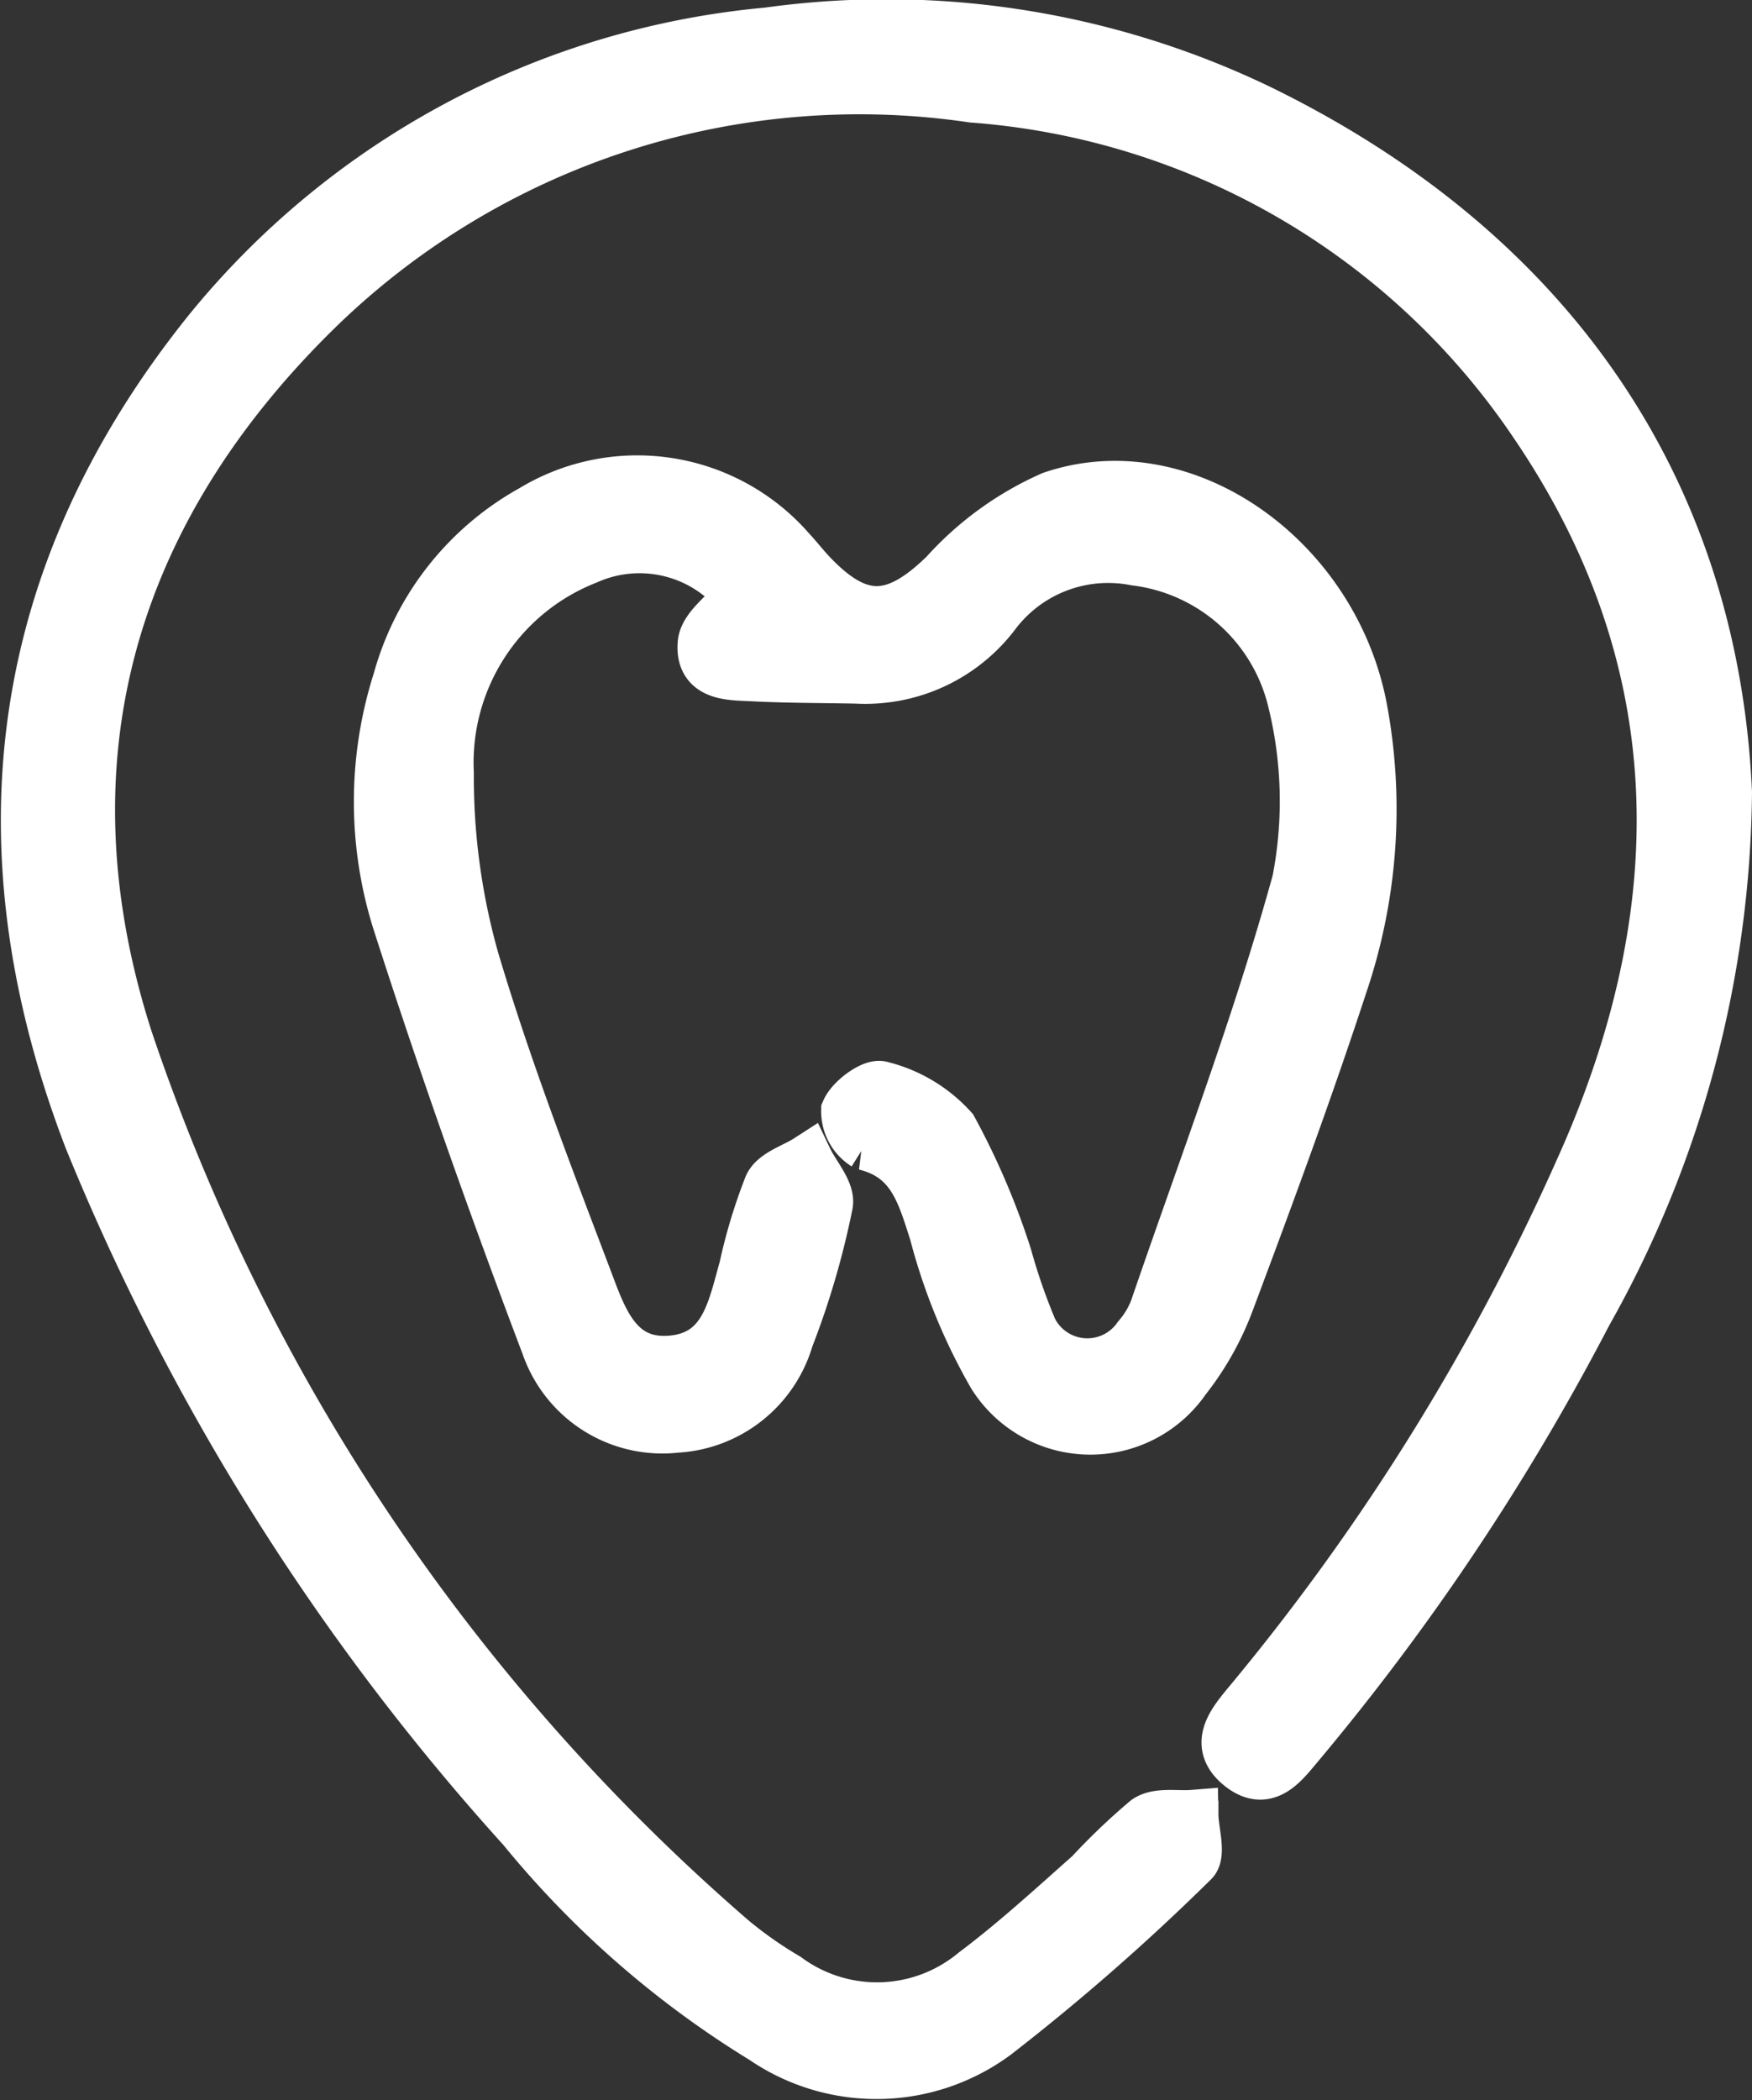 <svg xmlns="http://www.w3.org/2000/svg" width="34.461" height="41.286" viewBox="0 0 34.461 41.286">
  <rect x="0" y="0" width="34.461" height="41.286" fill="#333333" stroke="none"/>
  <g id="location_hours_transparent" data-name="location hours transparent" transform="translate(-88.011 -229.119)">
    <path id="Path_37" data-name="Path 37" d="M121.972,244.7a21.212,21.212,0,0,1-2.75,10.241,46.814,46.814,0,0,1-5.7,8.522c-.312.376-.63.77-1.125.363s-.161-.822.138-1.186a45.092,45.092,0,0,0,6.727-10.908c2.126-4.965,2.01-9.784-1.081-14.309a14.637,14.637,0,0,0-11.041-6.394,15.273,15.273,0,0,0-12.873,4.161c-4.085,3.986-5.515,8.876-3.749,14.361a40.459,40.459,0,0,0,11.906,17.714,8.109,8.109,0,0,0,1.059.741,3,3,0,0,0,3.691-.105c.8-.6,1.534-1.275,2.28-1.936a12.46,12.46,0,0,1,1.11-1.059c.224-.152.6-.075.913-.1.006.31.148.766,0,.907a43.318,43.318,0,0,1-3.884,3.4,3.941,3.941,0,0,1-4.567.083,18.721,18.721,0,0,1-4.735-4.133,46.1,46.1,0,0,1-8.522-13.554c-2.2-5.732-1.511-11.09,2.351-15.89a16.053,16.053,0,0,1,10.99-5.853,16.926,16.926,0,0,1,9.69,1.521C118.682,234.167,121.715,238.947,121.972,244.7Z" transform="translate(0 0)" fill="#fff" stroke="#fff" stroke-width="1"/>
    <path id="Path_38" data-name="Path 38" d="M138.455,287.127a2.535,2.535,0,0,0-3.012-.725,4.3,4.3,0,0,0-2.723,4.206,13.211,13.211,0,0,0,.495,3.659c.635,2.137,1.442,4.225,2.234,6.312.289.762.588,1.688,1.67,1.587,1.045-.1,1.193-1.02,1.422-1.823a10.547,10.547,0,0,1,.489-1.617c.111-.236.493-.344.752-.511.141.295.446.624.393.878a15.954,15.954,0,0,1-.77,2.627,2.435,2.435,0,0,1-2.2,1.75,2.411,2.411,0,0,1-2.555-1.609c-1.047-2.762-2.035-5.551-2.937-8.364a7.838,7.838,0,0,1,.019-4.708,5.5,5.5,0,0,1,2.632-3.346,3.988,3.988,0,0,1,5.079.79c.148.158.279.33.429.486.941.982,1.642.927,2.61-.014a6.187,6.187,0,0,1,2.109-1.529c2.59-.883,5.53,1.2,6.094,4.155a10.739,10.739,0,0,1-.382,5.427c-.688,2.1-1.453,4.166-2.227,6.232a5.648,5.648,0,0,1-.864,1.539,2.264,2.264,0,0,1-3.781-.08,11.389,11.389,0,0,1-1.147-2.806c-.249-.767-.433-1.493-1.367-1.725a.778.778,0,0,1-.365-.67c.1-.228.523-.534.686-.474a2.774,2.774,0,0,1,1.391.833,14.418,14.418,0,0,1,1.069,2.5,11.852,11.852,0,0,0,.5,1.441,1.218,1.218,0,0,0,2.091.148,1.853,1.853,0,0,0,.331-.552c.959-2.8,2.015-5.565,2.8-8.408a8.211,8.211,0,0,0-.079-3.513,3.647,3.647,0,0,0-3.111-2.8,2.788,2.788,0,0,0-2.739,1.032,3.2,3.2,0,0,1-2.738,1.289c-.675-.014-1.35-.01-2.024-.045-.447-.023-1.051.012-1-.632C137.749,287.758,138.168,287.478,138.455,287.127Z" transform="translate(-35.889 -46.292)" fill="#fff" stroke="#fff" stroke-width="1"/>
  </g>
</svg>
